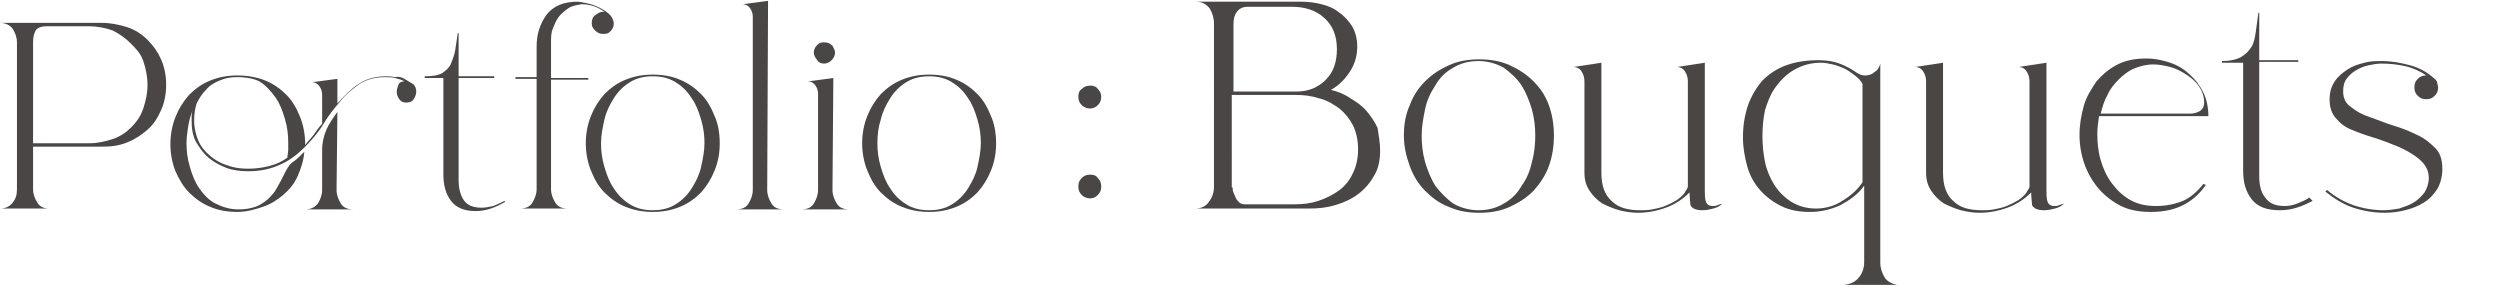 <?xml version="1.0" encoding="utf-8"?>
<!-- Generator: Adobe Illustrator 25.4.8, SVG Export Plug-In . SVG Version: 6.00 Build 0)  -->
<svg version="1.1" id="Layer_1" xmlns="http://www.w3.org/2000/svg" xmlns:xlink="http://www.w3.org/1999/xlink" x="0px" y="0px"
	 viewBox="0 0 294.9 33.7" style="enable-background:new 0 0 294.9 33.7;" xml:space="preserve">
<style type="text/css">
	.st0{fill:#4B4646;}
</style>
<g>
	<path class="st0" d="M3.9,22.3c0,0.6,0.2,1.1,0.5,1.6s0.8,0.7,1.4,0.7H0c0.6,0,1.1-0.2,1.5-0.7s0.5-1,0.5-1.6V5
		c0-0.6-0.2-1.1-0.5-1.6C1.2,3,0.7,2.7,0,2.7h12c1.1,0,2,0.2,3,0.5c0.9,0.3,1.7,0.8,2.4,1.5S18.6,6.1,19,7s0.6,1.9,0.6,3
		s-0.2,2.1-0.6,3s-0.9,1.7-1.6,2.3S16,16.4,15,16.8s-1.9,0.5-3,0.5H3.9V22.3z M3.9,16.9h6.6c1,0,1.9-0.2,2.8-0.5s1.6-0.8,2.2-1.4
		c0.6-0.6,1.1-1.3,1.4-2.2s0.5-1.8,0.5-2.8s-0.2-1.9-0.5-2.8S16,5.7,15.4,5.1S14.1,4,13.3,3.6c-0.8-0.3-1.8-0.5-2.8-0.5h-5
		c-0.7,0-1.1,0.2-1.3,0.5C4,4,3.9,4.4,3.9,5V16.9z"/>
	<path class="st0" d="M35.9,17.9c-0.1,1.1-0.4,2-0.8,2.9c-0.4,0.9-1,1.6-1.7,2.2s-1.5,1.1-2.4,1.4S29.1,25,28,25
		c-1.2,0-2.3-0.2-3.2-0.6c-1-0.4-1.8-1-2.5-1.7s-1.2-1.6-1.6-2.5c-0.4-1-0.6-2.1-0.6-3.2s0.2-2.2,0.6-3.2s0.9-1.8,1.6-2.6
		c0.7-0.7,1.5-1.3,2.5-1.7s2-0.6,3.2-0.6s2.3,0.2,3.3,0.6c1,0.4,1.8,1,2.5,1.7s1.2,1.6,1.6,2.6c0.4,1,0.6,2.1,0.6,3.3
		c0.3-0.4,0.7-0.8,1-1.2c0.3-0.4,0.6-0.9,1-1.3v-3.4c0-0.4-0.1-0.7-0.3-1s-0.5-0.5-0.9-0.5l3-0.4v2.9c0.8-0.9,1.6-1.7,2.5-2.3
		s2-0.9,3.2-0.9c0.3,0,0.6,0,1.1,0.1c0.4-0.1,0.8,0,1.1,0.2s0.7,0.4,1,0.6s0.4,0.6,0.4,0.9c0,0.3-0.1,0.6-0.3,0.9s-0.5,0.4-0.9,0.4
		c-0.3,0-0.6-0.1-0.8-0.4s-0.3-0.5-0.3-0.9c0-0.3,0.1-0.5,0.2-0.8s0.4-0.4,0.7-0.4c-0.3-0.2-0.7-0.3-1.1-0.4
		c-0.4-0.1-0.8-0.1-1.2-0.1c-1.2,0-2.2,0.3-3,0.8c-0.8,0.6-1.6,1.2-2.3,2.1c-0.7,0.8-1.4,1.7-2,2.7s-1.4,1.9-2.2,2.7s-1.7,1.5-2.8,2
		s-2.3,0.8-3.8,0.8c-0.9,0-1.8-0.1-2.6-0.4s-1.5-0.7-2.1-1.2s-1.1-1.2-1.5-1.9c-0.4-0.8-0.5-1.6-0.5-2.6c0-0.4,0-0.8,0.1-1.1
		c-0.2,0.6-0.4,1.2-0.5,1.9s-0.2,1.3-0.2,2c0,0.9,0.1,1.8,0.4,2.8s0.6,1.8,1.1,2.5s1.1,1.4,1.9,1.8s1.7,0.7,2.7,0.7
		c0.8,0,1.4-0.1,2-0.3s1-0.5,1.5-0.9c0.4-0.4,0.8-0.8,1.1-1.4c0.3-0.5,0.6-1.1,0.9-1.7c0.3-0.6,0.6-1.1,1.1-1.4
		C35,18.8,35.4,18.4,35.9,17.9z M22.9,14.2c0,0.9,0.2,1.7,0.5,2.4s0.8,1.3,1.4,1.8s1.3,0.9,2,1.1c0.8,0.3,1.6,0.4,2.5,0.4
		c0.8,0,1.6-0.1,2.4-0.3c0.8-0.2,1.5-0.5,2.2-1c0-0.3,0.1-0.6,0.1-0.9s0-0.6,0-0.9c0-0.9-0.1-1.8-0.4-2.8s-0.6-1.8-1.1-2.5
		s-1.1-1.4-1.9-1.9C30,9.3,29.1,9.1,28,9.1c-0.8,0-1.4,0.1-2.1,0.4s-1.2,0.6-1.6,1.1c-0.5,0.5-0.8,1-1.1,1.6
		C23,12.8,22.9,13.5,22.9,14.2z M39.7,22.4c0,0.6,0.2,1.1,0.5,1.6s0.8,0.7,1.5,0.7H36c0.6,0,1.1-0.2,1.5-0.7c0.3-0.5,0.5-1,0.5-1.6
		v-4.7c0-0.9,0.2-1.7,0.5-2.4s0.8-1.4,1.3-2.1L39.7,22.4L39.7,22.4z"/>
	<path class="st0" d="M59.6,23.8c-0.5,0.3-1.1,0.6-1.7,0.8c-0.6,0.2-1.2,0.3-1.8,0.3c-1.3,0-2.3-0.4-2.9-1.2
		c-0.6-0.8-0.9-1.8-0.9-3.1V9.2h-2.2V9c0.9,0,1.6-0.1,2.1-0.4c0.4-0.3,0.8-0.6,1-1.1s0.4-1,0.5-1.6s0.2-1.3,0.3-2h0.1V9h4.2v0.2
		h-4.2v12.1c0,0.9,0.2,1.7,0.6,2.3c0.4,0.6,1.1,0.9,2.1,0.9c0.5,0,0.9-0.1,1.4-0.2c0.5-0.2,0.9-0.4,1.3-0.6L59.6,23.8z"/>
	<path class="st0" d="M65,22.3c0,0.6,0.2,1.1,0.5,1.6s0.8,0.7,1.5,0.7h-5.7c0.7,0,1.2-0.2,1.5-0.7s0.5-1,0.5-1.6v-13h-2.5V9.1h2.5
		V5.5c0-1.5,0.4-2.7,1.2-3.8c0.8-1,2-1.5,3.6-1.5c0.3,0,0.7,0.1,1.2,0.2s1,0.3,1.4,0.5s0.9,0.5,1.2,0.8c0.3,0.3,0.5,0.7,0.5,1.1
		c0,0.3-0.1,0.6-0.4,0.9S71.5,4,71.1,4c-0.3,0-0.6-0.1-0.9-0.4s-0.4-0.5-0.4-0.9c0-0.3,0.1-0.7,0.4-0.9s0.5-0.4,0.9-0.4h0.2
		c-0.8-0.6-1.7-0.9-2.7-0.9C68,0.6,67.4,0.7,67,1s-0.8,0.6-1.1,1s-0.5,0.9-0.7,1.4C65,3.9,65,4.4,65,5v4.2h4.4v0.2H65V22.3z"/>
	<path class="st0" d="M84.9,16.9c0,1.2-0.2,2.2-0.6,3.2s-0.9,1.8-1.6,2.6c-0.7,0.7-1.5,1.3-2.5,1.7c-1,0.4-2,0.6-3.2,0.6
		s-2.2-0.2-3.2-0.6s-1.8-1-2.5-1.7s-1.2-1.6-1.6-2.6s-0.6-2.1-0.6-3.2s0.2-2.2,0.6-3.2s0.9-1.8,1.6-2.6c0.7-0.7,1.5-1.3,2.5-1.7
		s2-0.6,3.2-0.6s2.3,0.2,3.2,0.6c1,0.4,1.8,1,2.5,1.7s1.2,1.6,1.6,2.6C84.7,14.6,84.9,15.7,84.9,16.9z M70.9,16.9
		c0,0.9,0.1,1.8,0.4,2.8s0.6,1.8,1.1,2.5c0.5,0.8,1.1,1.4,1.9,1.9s1.7,0.7,2.7,0.7s1.9-0.2,2.7-0.7s1.4-1.1,1.9-1.9s0.9-1.6,1.1-2.5
		s0.4-1.9,0.4-2.8s-0.1-1.8-0.4-2.8s-0.6-1.8-1.1-2.5c-0.5-0.8-1.1-1.4-1.9-1.9C78.9,9.2,78,9,77,9s-1.9,0.2-2.7,0.7
		c-0.8,0.5-1.4,1.1-1.9,1.9c-0.5,0.8-0.9,1.6-1.1,2.5C71.1,15,70.9,15.9,70.9,16.9z"/>
	<path class="st0" d="M90.5,22.4c0,0.6,0.2,1.1,0.5,1.6s0.8,0.7,1.5,0.7h-5.7c0.7,0,1.2-0.2,1.5-0.7s0.5-1,0.5-1.6V2
		c0-0.4-0.1-0.7-0.3-1c-0.2-0.3-0.5-0.5-0.9-0.5l3-0.4L90.5,22.4L90.5,22.4z"/>
	<path class="st0" d="M98.2,22.4c0,0.6,0.2,1.1,0.5,1.6s0.8,0.7,1.5,0.7h-5.7c0.7,0,1.2-0.2,1.5-0.7s0.5-1,0.5-1.6V11.1
		c0-0.4-0.1-0.7-0.3-1c-0.2-0.3-0.5-0.5-0.9-0.5l3-0.4L98.2,22.4L98.2,22.4z M98.5,6.2c0,0.3-0.1,0.6-0.4,0.9
		c-0.2,0.2-0.5,0.4-0.9,0.4c-0.3,0-0.6-0.1-0.8-0.4C96.2,6.8,96,6.6,96,6.2c0-0.3,0.1-0.6,0.4-0.9S96.9,5,97.3,5
		c0.3,0,0.6,0.1,0.9,0.4C98.3,5.6,98.5,5.9,98.5,6.2z"/>
	<path class="st0" d="M117.5,16.9c0,1.2-0.2,2.2-0.6,3.2s-0.9,1.8-1.6,2.6c-0.7,0.7-1.5,1.3-2.5,1.7c-1,0.4-2,0.6-3.2,0.6
		s-2.2-0.2-3.2-0.6s-1.8-1-2.5-1.7s-1.2-1.6-1.6-2.6s-0.6-2.1-0.6-3.2s0.2-2.2,0.6-3.2s0.9-1.8,1.6-2.6c0.7-0.7,1.5-1.3,2.5-1.7
		s2-0.6,3.2-0.6s2.3,0.2,3.2,0.6c1,0.4,1.8,1,2.5,1.7s1.2,1.6,1.6,2.6C117.3,14.6,117.5,15.7,117.5,16.9z M103.5,16.9
		c0,0.9,0.1,1.8,0.4,2.8s0.6,1.8,1.1,2.5c0.5,0.8,1.1,1.4,1.9,1.9s1.7,0.7,2.7,0.7s1.9-0.2,2.7-0.7s1.4-1.1,1.9-1.9s0.9-1.6,1.1-2.5
		s0.4-1.9,0.4-2.8s-0.1-1.8-0.4-2.8s-0.6-1.8-1.1-2.5c-0.5-0.8-1.1-1.4-1.9-1.9S110.6,9,109.6,9s-1.9,0.2-2.7,0.7
		c-0.8,0.5-1.4,1.1-1.9,1.9s-0.9,1.6-1.1,2.5C103.6,15,103.5,15.9,103.5,16.9z"/>
	<path class="st0" d="M129.9,11.4c0,0.4-0.1,0.7-0.4,1c-0.3,0.3-0.6,0.4-0.9,0.4s-0.7-0.1-1-0.4c-0.3-0.3-0.4-0.6-0.4-1
		s0.1-0.7,0.4-0.9c0.3-0.3,0.6-0.4,1-0.4s0.7,0.1,0.9,0.4C129.8,10.8,129.9,11.1,129.9,11.4z M129.9,22c0,0.4-0.1,0.7-0.4,1
		s-0.6,0.4-0.9,0.4s-0.7-0.1-1-0.4s-0.4-0.6-0.4-1s0.1-0.7,0.4-1s0.6-0.4,1-0.4s0.7,0.1,0.9,0.4C129.8,21.3,129.9,21.6,129.9,22z"/>
</g>
<g>
	<path class="st0" d="M162.8,17.7c0,1.2-0.2,2.2-0.7,3c-0.5,0.9-1.1,1.6-1.9,2.2c-0.8,0.6-1.7,1-2.7,1.3c-1,0.3-2,0.4-3.1,0.4h-13.4
		c0.7,0,1.3-0.3,1.6-0.8c0.4-0.5,0.6-1.1,0.6-1.8V2.8c0-0.7-0.2-1.3-0.5-1.8c-0.4-0.5-0.9-0.8-1.6-0.8h12.4c0.8,0,1.6,0.1,2.4,0.3
		c0.8,0.2,1.5,0.5,2.1,1c0.6,0.4,1.1,1,1.5,1.6c0.4,0.7,0.6,1.5,0.6,2.4c0,1.1-0.3,2.1-0.9,3c-0.6,0.9-1.3,1.6-2.2,2.1
		c0.8,0.2,1.6,0.5,2.3,1c0.7,0.4,1.4,0.9,1.9,1.5c0.5,0.6,1,1.3,1.3,2C162.6,15.9,162.8,16.8,162.8,17.7z M145.4,10.8h7.5
		c1.5,0,2.6-0.5,3.5-1.4c0.9-0.9,1.3-2.1,1.3-3.6c0-1.6-0.5-2.8-1.5-3.7c-1-0.9-2.3-1.3-3.8-1.3h-5.2c-0.6,0-1,0.2-1.3,0.6
		c-0.3,0.4-0.4,0.9-0.4,1.5V10.8z M145.4,22.1c0,0.2,0,0.4,0.1,0.6c0.1,0.2,0.2,0.5,0.3,0.7c0.1,0.2,0.3,0.4,0.4,0.5
		s0.4,0.2,0.6,0.2h5.9c1,0,1.9-0.1,2.8-0.4c0.9-0.3,1.7-0.7,2.4-1.2s1.3-1.2,1.7-2.1c0.4-0.8,0.6-1.8,0.6-2.8c0-1-0.2-2-0.6-2.8
		c-0.4-0.8-1-1.5-1.6-2c-0.7-0.5-1.5-1-2.4-1.2c-0.9-0.3-1.8-0.4-2.8-0.4h-7.5V22.1z"/>
	<path class="st0" d="M183.3,16c0,1.3-0.2,2.5-0.6,3.6c-0.4,1.1-1,2-1.8,2.9c-0.8,0.8-1.7,1.4-2.8,1.9c-1.1,0.5-2.3,0.7-3.6,0.7
		c-1.3,0-2.5-0.2-3.6-0.7c-1.1-0.4-2-1.1-2.8-1.9c-0.8-0.8-1.4-1.8-1.8-2.9c-0.4-1.1-0.7-2.3-0.7-3.6s0.2-2.5,0.7-3.6
		c0.4-1.1,1-2,1.8-2.8c0.8-0.8,1.7-1.4,2.8-1.9c1.1-0.5,2.3-0.7,3.6-0.7c1.3,0,2.5,0.2,3.6,0.7c1.1,0.5,2,1.1,2.8,1.9
		c0.8,0.8,1.4,1.7,1.8,2.8C183.1,13.5,183.3,14.7,183.3,16z M167.7,16c0,1,0.1,2,0.4,3.1c0.3,1,0.7,2,1.2,2.8
		c0.6,0.8,1.3,1.5,2.1,2.1c0.9,0.5,1.9,0.8,3,0.8c1.2,0,2.2-0.3,3-0.8c0.9-0.5,1.6-1.2,2.1-2.1c0.6-0.8,1-1.8,1.2-2.8
		c0.3-1,0.4-2.1,0.4-3.1c0-1-0.1-2-0.4-3.1c-0.3-1-0.7-2-1.2-2.8c-0.6-0.9-1.3-1.5-2.1-2.1c-0.9-0.5-1.9-0.8-3-0.8
		c-1.2,0-2.2,0.3-3,0.8c-0.9,0.5-1.6,1.2-2.1,2.1c-0.6,0.9-1,1.8-1.2,2.8C167.9,13.9,167.7,14.9,167.7,16z"/>
	<path class="st0" d="M199.3,22.7c-0.8,0.8-1.7,1.4-2.8,1.8c-1.1,0.4-2.2,0.6-3.3,0.6c-0.7,0-1.4-0.1-2.2-0.3
		c-0.7-0.2-1.4-0.5-2-0.8c-0.6-0.4-1.1-0.9-1.5-1.5c-0.4-0.6-0.6-1.3-0.6-2.1V9.6c0-0.4-0.1-0.8-0.3-1.1c-0.2-0.4-0.6-0.6-1-0.6
		l3.3-0.5v13c0,1.5,0.4,2.6,1.2,3.3c0.8,0.8,1.9,1.1,3.4,1.1c0.4,0,0.9,0,1.4-0.1c0.5-0.1,1-0.2,1.5-0.4c0.5-0.2,0.9-0.4,1.4-0.7
		c0.4-0.3,0.8-0.6,1-1c0,0,0.1-0.2,0.2-0.3c0.1-0.2,0.1-0.3,0.1-0.3V9.6c0-0.4-0.1-0.8-0.3-1.1c-0.2-0.4-0.6-0.6-1-0.6l3.3-0.5v15.2
		c0,0.3,0,0.7,0.1,1.1c0.1,0.4,0.4,0.6,0.8,0.6c0.2,0,0.4,0,0.6-0.1c0.2-0.1,0.4-0.1,0.6-0.2c-0.3,0.3-0.7,0.5-1.1,0.6
		c-0.4,0.1-0.8,0.2-1.3,0.2c-0.7,0-1.2-0.2-1.4-0.6C199.4,23.9,199.3,23.4,199.3,22.7z"/>
	<path class="st0" d="M217.5,33.6c0.9-0.1,1.4-0.4,1.8-0.9c0.4-0.5,0.6-1.1,0.6-1.8v-9c-0.7,1-1.7,1.7-2.8,2.3
		c-1.1,0.5-2.3,0.8-3.6,0.8c-1.3,0-2.4-0.2-3.4-0.7c-1-0.5-1.8-1.1-2.5-1.9c-0.7-0.8-1.2-1.7-1.5-2.8c-0.3-1.1-0.5-2.2-0.5-3.4
		c0-1.4,0.2-2.6,0.6-3.8c0.4-1.1,1-2.1,1.7-2.9c0.8-0.8,1.7-1.4,2.8-1.8c1.1-0.4,2.4-0.6,3.8-0.6c0.9,0,1.7,0.1,2.5,0.4
		c0.8,0.3,1.5,0.7,2.2,1.2l-0.2-0.2c0.3,0.3,0.6,0.4,1,0.4c0.4,0,0.8-0.1,1.1-0.4c0.4-0.2,0.6-0.6,0.7-1v23.5c0,0.6,0.2,1.2,0.5,1.7
		c0.3,0.5,0.9,0.8,1.5,0.9H217.5z M207.9,16.1c0,1,0.1,2,0.3,3c0.2,1,0.6,1.9,1.1,2.7c0.5,0.8,1.2,1.5,2,2c0.8,0.5,1.8,0.8,2.9,0.8
		c1.1,0,2.2-0.3,3.1-0.9c1-0.6,1.8-1.3,2.4-2.2V9.9c-0.2-0.4-0.5-0.7-0.9-1c-0.4-0.3-0.8-0.6-1.2-0.8c-0.5-0.2-0.9-0.4-1.4-0.5
		s-0.9-0.2-1.4-0.2c-1.2,0-2.2,0.3-3.1,0.8c-0.9,0.5-1.6,1.2-2.2,2c-0.6,0.8-1,1.8-1.3,2.8C208,13.9,207.9,15,207.9,16.1z"/>
	<path class="st0" d="M239.6,22.7c-0.8,0.8-1.7,1.4-2.8,1.8c-1.1,0.4-2.2,0.6-3.3,0.6c-0.7,0-1.4-0.1-2.2-0.3
		c-0.7-0.2-1.4-0.5-2-0.8c-0.6-0.4-1.1-0.9-1.5-1.5c-0.4-0.6-0.6-1.3-0.6-2.1V9.6c0-0.4-0.1-0.8-0.3-1.1c-0.2-0.4-0.6-0.6-1-0.6
		l3.3-0.5v13c0,1.5,0.4,2.6,1.2,3.3c0.8,0.8,1.9,1.1,3.4,1.1c0.4,0,0.9,0,1.4-0.1c0.5-0.1,1-0.2,1.5-0.4c0.5-0.2,0.9-0.4,1.4-0.7
		c0.4-0.3,0.8-0.6,1-1c0,0,0.1-0.2,0.2-0.3c0.1-0.2,0.1-0.3,0.1-0.3V9.6c0-0.4-0.1-0.8-0.3-1.1c-0.2-0.4-0.6-0.6-1-0.6l3.3-0.5v15.2
		c0,0.3,0,0.7,0.1,1.1c0.1,0.4,0.4,0.6,0.8,0.6c0.2,0,0.4,0,0.6-0.1c0.2-0.1,0.4-0.1,0.6-0.2c-0.3,0.3-0.7,0.5-1.1,0.6
		s-0.8,0.2-1.3,0.2c-0.7,0-1.2-0.2-1.4-0.6C239.7,23.9,239.6,23.4,239.6,22.7z"/>
	<path class="st0" d="M260.2,21.8c-0.6,0.9-1.4,1.7-2.5,2.3c-1.1,0.6-2.4,0.9-4,0.9c-1.3,0-2.5-0.2-3.5-0.7c-1-0.5-1.9-1.2-2.6-2
		c-0.7-0.8-1.3-1.8-1.7-2.9c-0.4-1.1-0.6-2.3-0.6-3.5c0-1.2,0.2-2.3,0.5-3.4c0.3-1.1,0.9-2,1.5-2.9c0.7-0.8,1.5-1.5,2.5-2
		c1-0.5,2.1-0.7,3.4-0.7c1,0,1.9,0.2,2.8,0.5c0.9,0.3,1.7,0.8,2.3,1.4c0.7,0.6,1.2,1.3,1.6,2.1s0.6,1.8,0.6,2.8h-12.9
		c-0.1,0.7-0.2,1.4-0.2,2.1c0,1,0.1,2.1,0.4,3.1c0.3,1,0.7,1.9,1.3,2.7c0.6,0.8,1.3,1.5,2.2,2c0.9,0.5,1.9,0.7,3,0.7
		c1.2,0,2.2-0.2,3.2-0.6c0.9-0.4,1.7-1.1,2.4-2L260.2,21.8z M254,7.6c-0.8,0-1.6,0.2-2.3,0.5c-0.7,0.3-1.3,0.8-1.8,1.3
		c-0.5,0.5-1,1.1-1.3,1.8c-0.4,0.7-0.6,1.4-0.8,2.2h10.6c0.4,0,0.7-0.1,1.1-0.3c0.3-0.2,0.5-0.5,0.5-1c0-0.7-0.2-1.3-0.6-1.9
		c-0.4-0.6-0.9-1-1.5-1.4c-0.6-0.4-1.2-0.7-1.9-0.9C255.2,7.7,254.6,7.6,254,7.6z"/>
	<path class="st0" d="M272.8,23.7c-0.6,0.3-1.2,0.6-1.9,0.8c-0.6,0.2-1.3,0.3-2,0.3c-1.5,0-2.6-0.4-3.3-1.3c-0.7-0.9-1-2-1-3.4V7.4
		h-2.5V7.2c1,0,1.8-0.2,2.3-0.5c0.5-0.3,0.9-0.7,1.2-1.2c0.3-0.5,0.4-1.1,0.5-1.8c0.1-0.7,0.2-1.4,0.3-2.2h0.1v5.6h4.6v0.2h-4.6
		v13.5c0,1,0.2,1.9,0.7,2.5c0.5,0.7,1.2,1,2.3,1c0.5,0,1-0.1,1.5-0.3c0.5-0.2,1-0.4,1.4-0.7L272.8,23.7z"/>
	<path class="st0" d="M288.1,19.9c0,0.9-0.2,1.7-0.6,2.4c-0.4,0.6-0.9,1.2-1.6,1.6c-0.6,0.4-1.4,0.7-2.2,0.9
		c-0.8,0.2-1.6,0.3-2.4,0.3c-1.2,0-2.5-0.2-3.7-0.6c-1.2-0.4-2.3-1.1-3.3-1.9l0.2-0.2c0.9,0.8,2,1.4,3.1,1.8
		c1.2,0.4,2.4,0.6,3.6,0.6c0.6,0,1.2-0.1,1.8-0.2c0.6-0.2,1.2-0.4,1.7-0.7c0.5-0.3,0.9-0.7,1.3-1.2c0.3-0.5,0.5-1.1,0.5-1.7
		c0-0.9-0.4-1.6-1.1-2.2c-0.7-0.6-1.6-1.1-2.5-1.5c-1-0.4-2-0.8-3-1.1c-1-0.3-1.8-0.6-2.5-0.9c-0.8-0.3-1.4-0.8-1.9-1.4
		c-0.5-0.6-0.7-1.3-0.7-2.2c0-0.8,0.2-1.5,0.6-2.1c0.4-0.6,0.9-1,1.5-1.4c0.6-0.4,1.2-0.6,2-0.8c0.7-0.2,1.4-0.2,2.1-0.2
		c1.1,0,2.2,0.2,3.3,0.5c1.1,0.3,2,0.8,2.9,1.6c0.2,0.2,0.3,0.3,0.3,0.5c0,0.1,0.1,0.3,0.1,0.5c0,0.4-0.1,0.7-0.4,1
		c-0.3,0.3-0.6,0.4-1,0.4c-0.4,0-0.7-0.1-1-0.4c-0.3-0.3-0.4-0.6-0.4-1c0-0.4,0.1-0.7,0.4-1c0.3-0.3,0.6-0.4,1-0.4
		c-0.7-0.5-1.6-0.9-2.5-1.1c-0.9-0.2-1.8-0.3-2.8-0.3c-0.5,0-1,0.1-1.5,0.2c-0.5,0.1-1,0.3-1.5,0.6c-0.5,0.3-0.8,0.6-1.1,1
		c-0.3,0.4-0.4,0.9-0.4,1.5c0,0.8,0.3,1.4,0.9,1.8c0.6,0.5,1.3,0.9,2.2,1.2c0.9,0.3,1.8,0.7,2.8,1c1,0.3,2,0.7,2.8,1.1
		c0.9,0.4,1.6,1,2.2,1.6C287.8,18,288.1,18.8,288.1,19.9z"/>
</g>
</svg>
